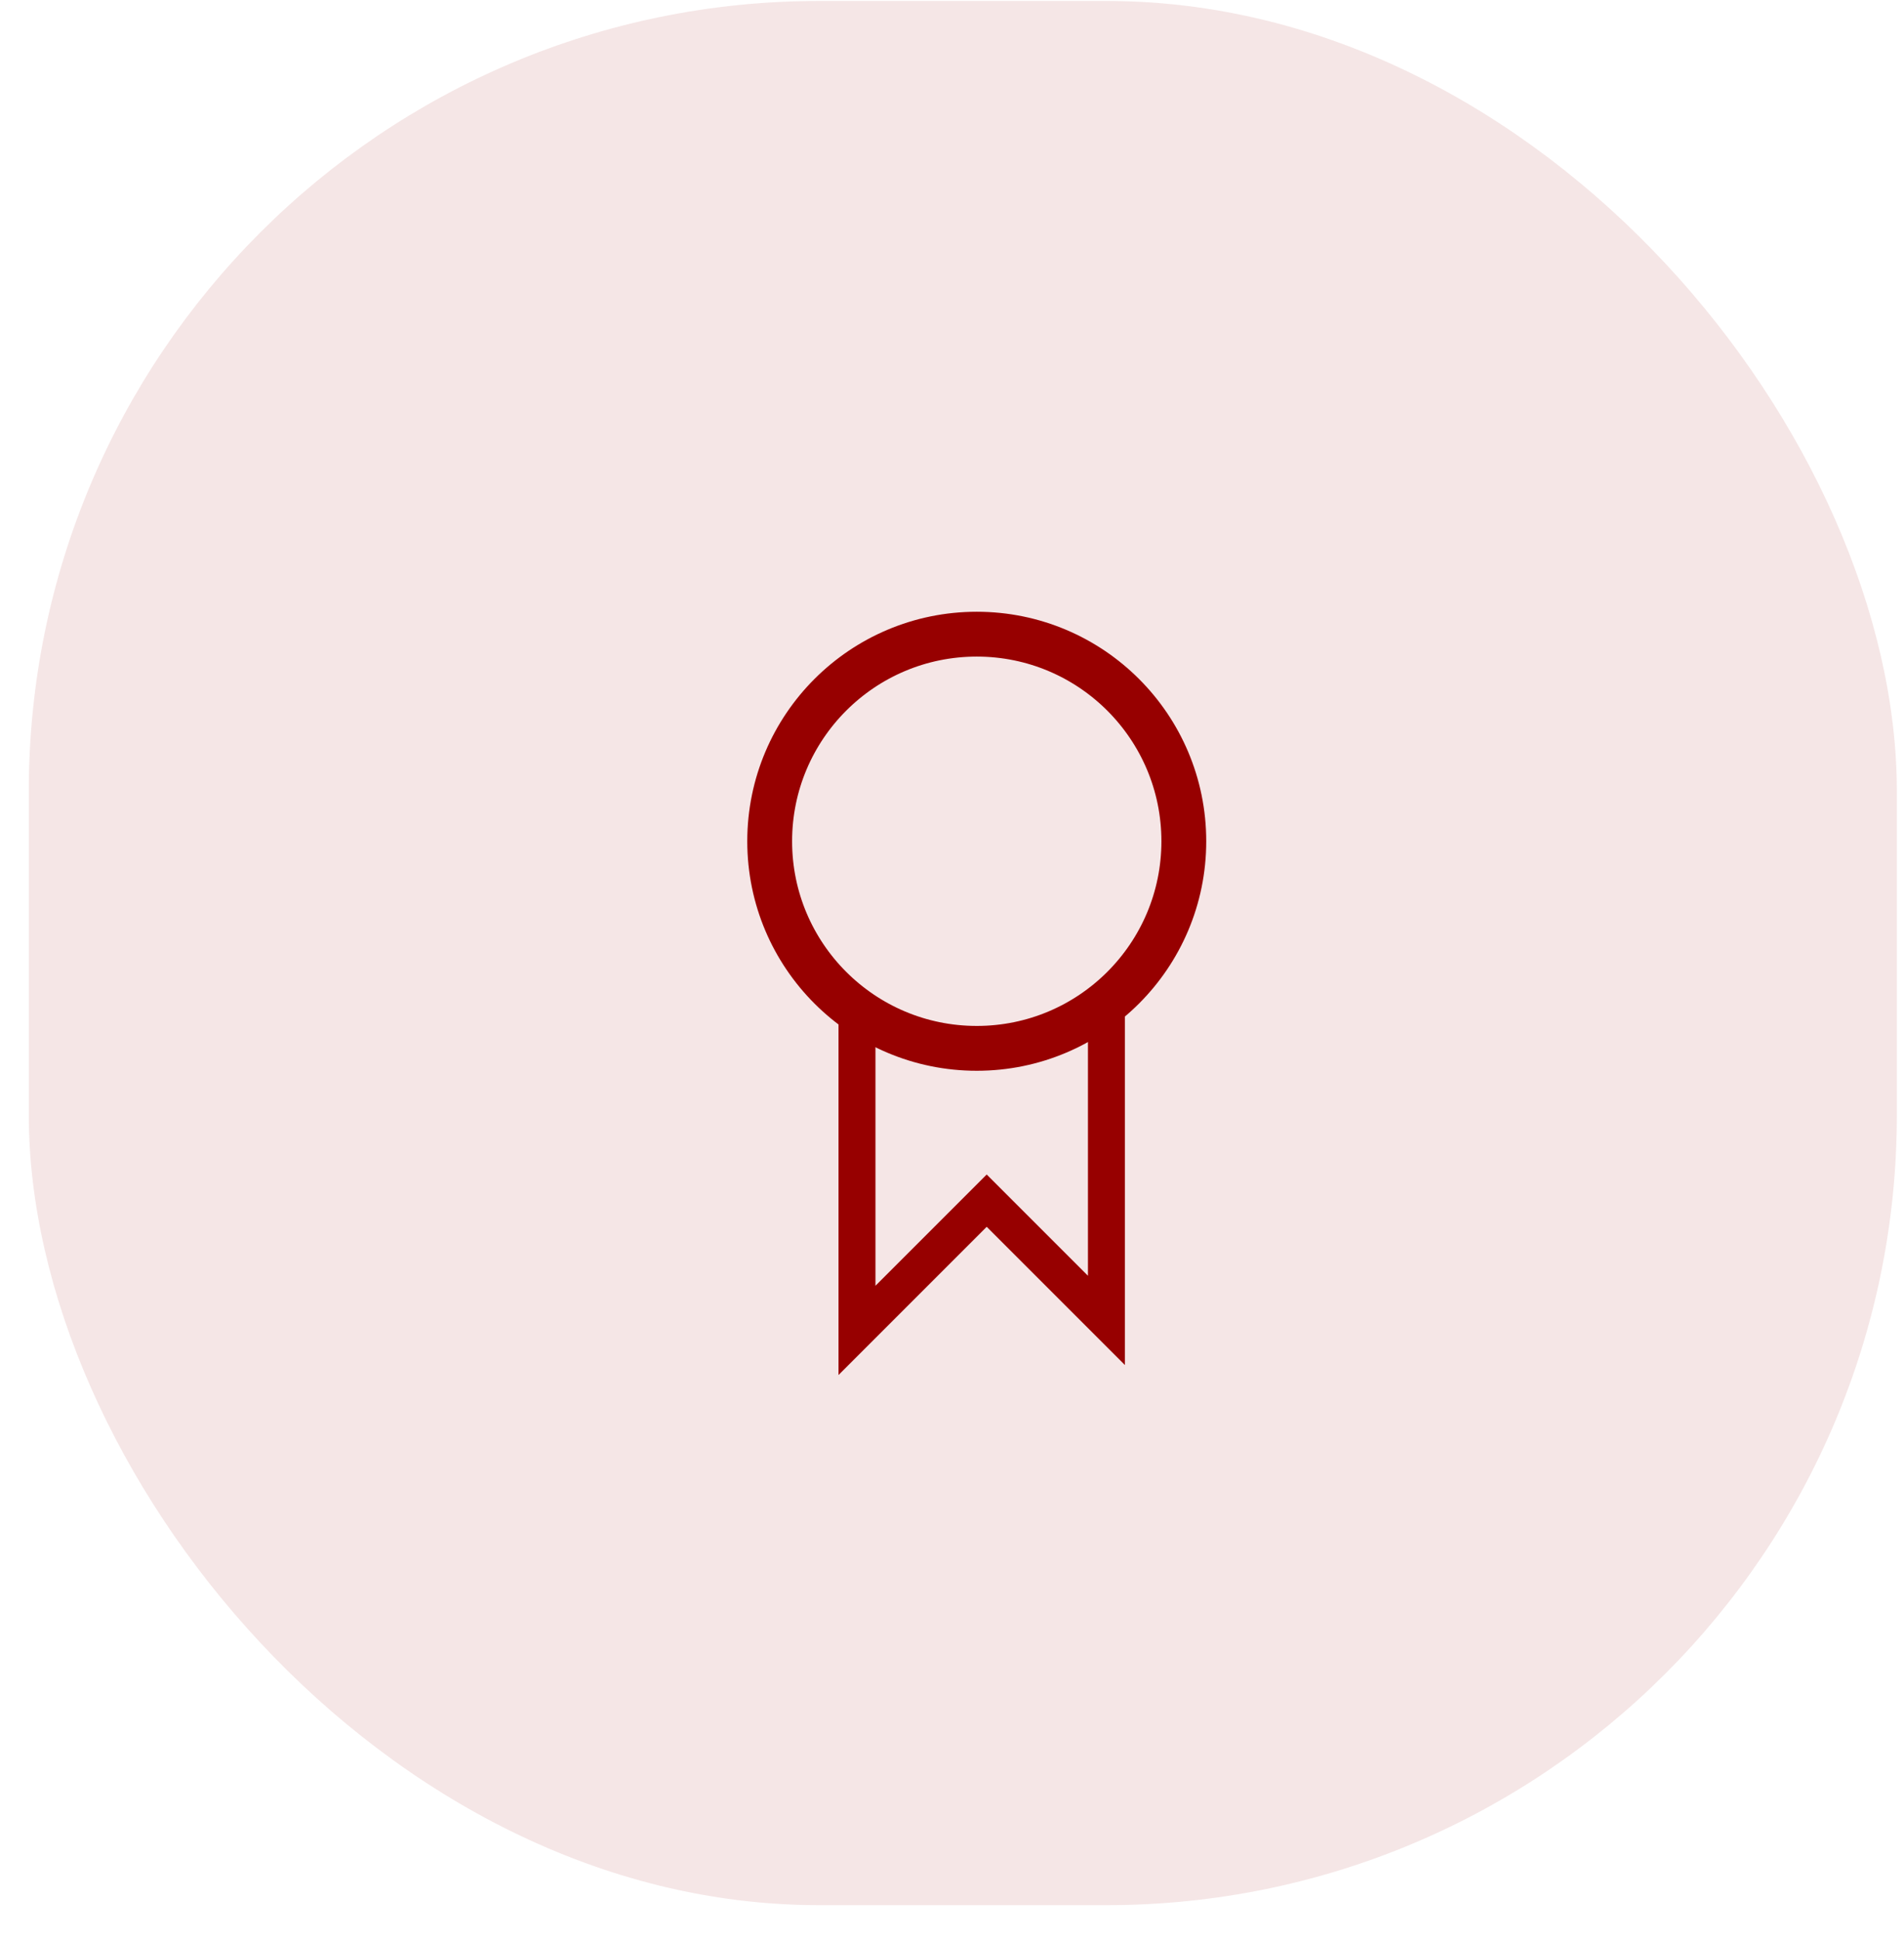 <svg width="53" height="54" viewBox="0 0 53 54" fill="none" xmlns="http://www.w3.org/2000/svg">
<rect x="0.801" y="0.027" width="52" height="53" rx="22" fill="#F5E6E6"/>
<circle cx="27.189" cy="23.415" r="5.764" stroke="#970000" stroke-width="1.248"/>
<path d="M30.799 27.586V36.751L27.466 33.418L23.855 37.029V28.141" stroke="#970000" stroke-width="1.029"/>
</svg>
